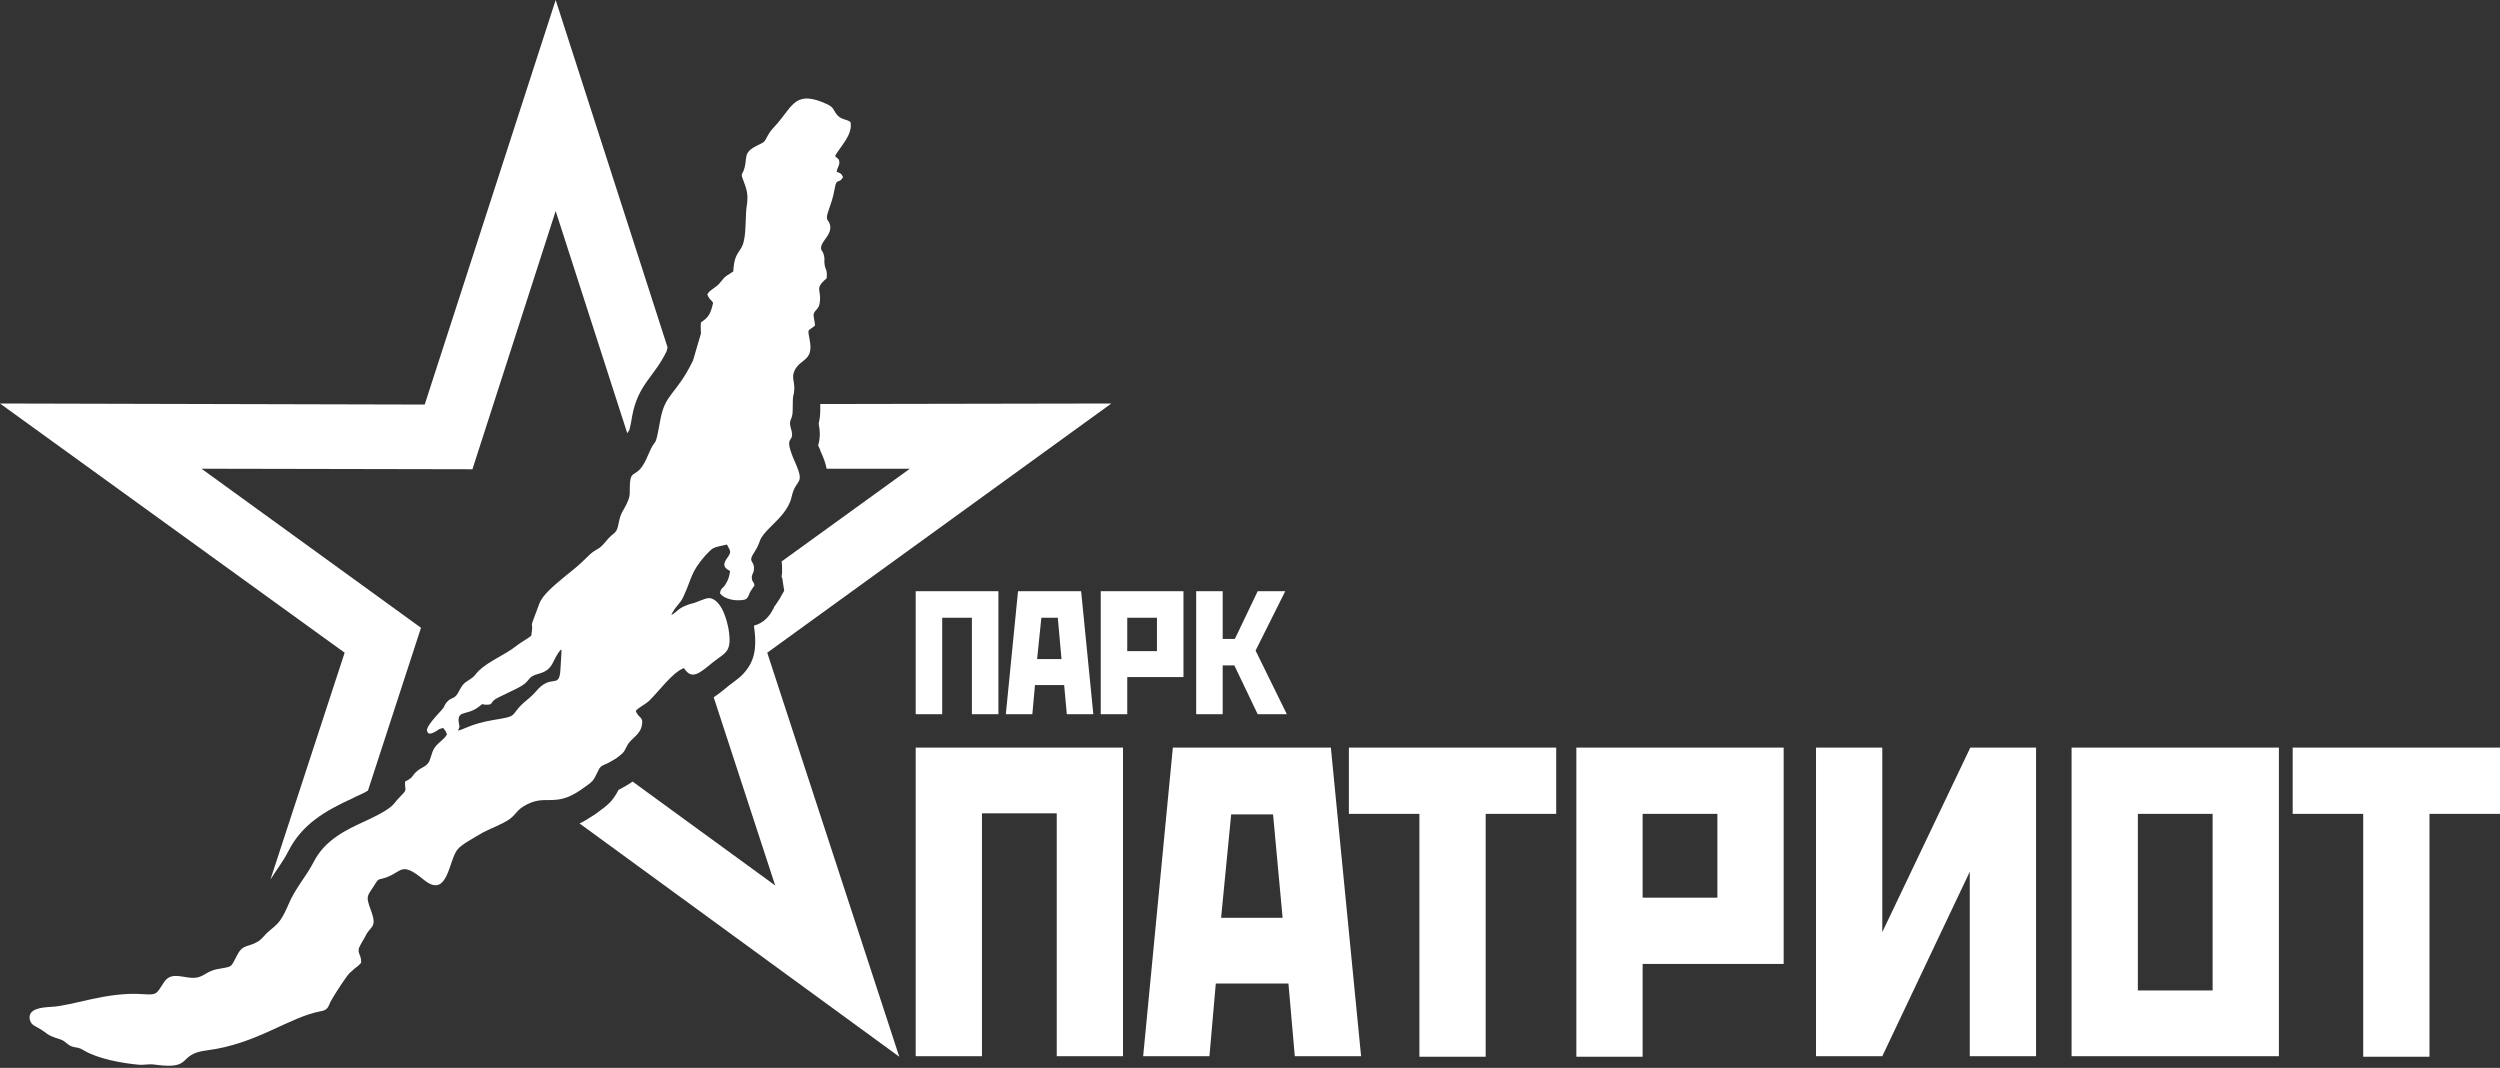 <?xml version="1.0" encoding="UTF-8"?> <svg xmlns:xodm="http://www.corel.com/coreldraw/odm/2003" xmlns="http://www.w3.org/2000/svg" xmlns:xlink="http://www.w3.org/1999/xlink" version="1.1" id="Слой_1" x="0px" y="0px" viewBox="0 0 471.5 201.4" style="enable-background:new 0 0 471.5 201.4;" xml:space="preserve"><rect x="0" y="0" width="471.5" height="201.4" fill="#333333" stroke="none"/> <style type="text/css"> .st0{fill-rule:evenodd;clip-rule:evenodd;fill:#FFFFFF;} .st1{fill:#FFFFFF;} </style> <g id="Layer_x0020_1"> <path class="st0" d="M104.8,0l21.1,65.5l-0.2,0.8c-2.4,4.9-5.4,6.2-6.5,12.3c-0.1,0.8-0.3,1.7-0.5,2.5c-0.1,0.2-0.3,0.4-0.4,0.6 l-13.5-41.9L89.1,88.5l-51.1-0.1l41.4,30l-10,30.7c-0.9,0.6-2.1,1-3,1.5c-5,2.3-9.4,4.8-12,9.9c-1,2-2.3,3.6-3.4,5.4l14-42.8 L0,76.1l80.1,0.2L104.8,0L104.8,0z M154.7,76.2l54.9-0.1l-64.9,47l24.9,76.2l-60.3-44c0.9-0.4,1.8-1,2.9-1.7 c2.5-1.8,3.3-2.4,4.5-4.7c0,0,0,0,0.1,0c0.9-0.5,1.7-0.9,2.5-1.5l26.9,19.6l-11.6-35.5c1.1-0.7,2-1.5,3-2.3c1.3-1,2.3-1.6,3.3-3 c1.8-2.4,1.7-5.3,1.3-8.1c0,0,0-0.1,0-0.1c1.8-0.5,3-1.7,3.9-3.7c0,0,0-0.1,0.1-0.1c0,0,0,0,0,0c0.3-0.4,0.5-0.8,0.8-1.2l0.9-1.6 l-0.3-1.9c0-0.3-0.1-0.5-0.2-0.8c0.1-0.4,0.1-0.7,0.1-1.2c0-0.6,0-1.1-0.1-1.6l24.2-17.5l-15.7,0c-0.2-1.1-0.6-2.1-1.1-3.2 c-0.1-0.3-0.3-0.8-0.5-1.2c0.4-1.3,0.4-2.6,0.1-4.1c0.2-0.9,0.3-1.6,0.3-2.7C154.7,77,154.7,76.6,154.7,76.2L154.7,76.2z"></path> <path class="st0" d="M126.6,116c0.7-1.6,1.7-2.1,2.3-3.5c1.6-3.4,1.3-4.5,4.1-7.7c0.4-0.4,1.1-1.2,1.5-1.4c0.6-0.3,1.7-0.5,2.6-0.7 c0.7,1.3,0.9,1.4,0,2.6c-0.9,1.3-0.5,1.8,0.6,2.4c-0.1,0.7-0.3,1.6-0.7,2.2c-0.5,1.1-1.1,0.9-1.2,2c0.6,0.9,2.3,1.4,3.7,1.3 c0.1,0,0.1,0,0.2,0c1.2-0.1,1.2-0.3,1.6-1.1c0,0,0,0,0-0.1c0.4-0.8,0.5-0.8,1-1.6c-0.2-0.9-0.4-0.5-0.5-1.3c-0.1-0.8,0.4-1,0.4-1.8 c0.1-1.7-1.3-1.1,0.1-3.2c1.6-2.5,0.2-2,3.5-5.2c1.1-1.1,3-2.9,3.5-5.2c0.8-3.6,2.6-2.1,0.7-6.4c-2.6-5.9,0.1-3.3-0.8-6.4 c-0.6-1.9,0.3-1.5,0.3-3.5c0-3.8,0.2-2.2,0.3-4c0.1-1.4-0.6-2.2,0.1-3.6c1.1-2.2,3.6-1.7,2.8-5.7c-0.4-2.3-0.4-1.5,1-2.7 c0-0.9-0.4-1.8-0.2-2.3c0.2-0.6,1-0.9,1.1-2c0.4-2.5-1.1-2.6,1.3-4.6c0.2-1.7-0.3-1.6-0.4-2.8c-0.1-0.7,0.1-0.7-0.1-1.5 c-0.1-0.6-0.3-0.7-0.5-1.1c-0.4-1.4,1.8-2.5,1.7-4.3c-0.1-1.4-1-1-0.5-2.6c0.7-2.2,0.9-2.3,1.4-5c0.3-1.6,0.8-0.5,1.5-1.8 c-0.4-0.8-0.5-0.7-1.2-1c0.1-0.8,0.5-1.1,0.5-1.7c0-0.9-0.4-0.7-0.8-1.3c1-1.8,3.4-4,2.9-6.4c-0.9-0.6-1.7-0.4-2.5-1.3 c-0.9-1.1-0.5-1.3-1.8-2c-6-2.8-6.5,0.1-9.5,3.6c-0.6,0.7-1.2,1.2-1.7,2.1c-0.8,1.4-0.5,1.3-2,2c-3.1,1.5-1.7,2.4-2.7,4.9 c-0.3,0.6-0.4,0.6-0.2,1.2c0.5,1.5,1.2,2.6,0.9,4.9c-0.4,2.3-0.1,4.7-0.6,7c-0.5,2.4-1.8,1.8-2,5.8c-1.2,0.8-1.5,0.8-2.4,2 c-0.7,1-2,1.4-2.5,2.3c0.3,0.9,0.6,0.9,1.1,1.6c-0.5,2.1-0.8,2.7-2.3,3.7c-0.1,0.9,0,1.3,0,2.1l-1.5,5.1c-3.2,6.6-5.3,6.1-6.2,11.4 c-1.1,6-0.6,2.4-2.3,6.5c-2,4.8-3.2,2.2-3.4,5.4c-0.1,1.9,0.2,2-0.6,3.7c-0.5,1.1-1.1,1.7-1.4,3.1c-0.4,1.8-0.3,2-1.5,2.9 c-0.8,0.7-1.4,1.7-2.2,2.3c-1.3,0.8-1.4,0.8-2.5,1.9c-1.2,1.2-2.5,2.3-3.8,3.3c-2.4,2-4.5,3.7-5.1,5.4c-2.3,6.2-0.9,2.1-1.5,6 c-0.9,0.7-1.9,1.2-2.8,1.9c-2.1,1.7-5.1,2.8-7.1,4.7c-0.5,0.5-0.7,0.9-1.2,1.3c-1.2,0.9-1.6,0.8-2.4,2.3c-1,2.1-1.4,1.1-2.5,2.4 c-0.4,0.5-0.4,0.9-0.9,1.4c-0.6,0.7-3.3,3.4-2.7,4.1c0.1,0.2,0.2,0.7,1.5,0c0.7-0.4,0.5-0.5,1.5-0.7c0.4,0.6,0.4,0.4,0.7,1.2 c-0.4,0.8-1.4,1.4-2,2.1c-0.8,0.9-0.8,1.6-1.3,2.9c-0.5,1.1-1.5,1.2-2.3,1.9c-1.2,1-0.5,1.1-2.3,2c-0.1,1.6,0.5,1.4-0.6,2.5 c-0.6,0.6-1.1,1.2-1.6,1.8c-0.3,0.3-0.5,0.5-0.8,0.7c-1.2,0.9-2.9,1.7-4.6,2.5c-3.5,1.6-7.5,3.5-9.6,7.6c-1.5,2.9-3.5,5-4.8,8.1 c-1.2,2.8-1.9,3.5-2.7,4.2c-0.4,0.3-0.8,0.7-1.4,1.2c-0.5,0.5-1.1,1.3-1.7,1.6c-1.8,1.1-2.8,0.4-3.9,2.6c-1.3,2.5-0.8,2-3.8,2.6 c-2.4,0.5-2.5,1.8-5,1.6c-2-0.2-3.8-1-5,0.9c-1.4,2.1-1.2,2.4-3.9,2.2c-6.9-0.5-13.2,2.2-17.4,2.4c-1.7,0.1-4.3,0.3-4,2.3 c0.2,1,0.8,1.2,1.5,1.6c2.2,1.2,1.3,1.3,4.2,2.2c1,0.3,1.2,0.9,2.1,1.3c1,0.4,1.3,0.1,2.4,0.8c2.7,1.6,7.1,2.4,10.3,2.7 c1.2,0.1,2-0.2,3.2,0c7.3,1,4-2,9.7-2.7c9.5-1.2,15.5-6.3,21.6-7.4c1.1-0.2,1.3-0.7,1.7-1.7c0.6-1.1,1.8-3,2.8-4.4 c0.4-0.6,0.8-1.1,1.2-1.4c0.8-0.8,1.1-0.8,1.8-1.6c0.1-1.5-0.7-1.7-0.4-2.8c0.1-0.3,0.9-1.7,1.2-2.2c0.9-2,2.3-1.5,1.1-4.8 c-1.2-3.1-0.6-2.8,0.7-5c0.8-1.3,0.7-0.8,2.1-1.3c3.1-1.1,2.8-3.1,7.1,0.4c4.6,3.8,4.7-3.7,6.4-5.7c0.7-0.9,2.8-2,4.1-2.8 c1.5-0.9,3-1.4,4.5-2.2c2.3-1.1,2.2-2.1,3.8-3.1c4.2-2.6,5.7,0.4,10.8-3.1c2.4-1.7,2.3-1.5,3.3-3.6c0.5-1.1,0.9-1,1.9-1.5 c0.9-0.5,1.5-0.8,2.2-1.4c0.9-0.7,0.8-0.8,1.4-1.9c0.8-1.5,2.6-2,2.8-4.1c0.2-1.3-0.6-1-1.2-2.4c0.4-0.6,1.6-1.1,2.5-1.9 c1.8-1.7,4.4-5.4,6.6-6.2c1.5,2.4,3,0.9,5.6-1.2c2.3-1.8,3.5-1.8,2.8-6.2c-0.2-1-0.5-2.2-1-3.3c-0.6-1.3-1.5-2.4-2.6-2.5 c-1,0-2.4,0.9-3.6,1.1C127.7,114.7,127.8,115.4,126.6,116L126.6,116z M101,130.5c-0.9,1-1.3,1.2-2.3,2.1c-2.7,2.5-0.7,2.4-5.7,3.2 c-4.1,0.7-5.6,1.8-6.6,2c0.4-1.3,0.3-0.1,0.1-1.7c-0.2-2.2,1.6-1.1,3.8-2.8c1.1-0.9,0.4-0.3,1.6-0.4c0.9,0,0.7-0.3,1.2-0.8 c0.6-0.6,4.7-2.2,5.8-3.1c1.1-0.9,0.8-1.4,2.6-1.9c3.1-0.8,2.5-2.6,4.3-4.6c0.1,0.2,0.1-0.1,0.1,0.4l-0.2,3.3 C105.5,130.2,104,126.8,101,130.5L101,130.5z"></path> <g id="_105553362581888"> <path class="st1" d="M172.7,141h39.1v58.2h-12.5v-45.8h-14.1v45.8h-12.5L172.7,141L172.7,141z M221.2,141H251l5.7,58.2h-12.5 l-1.2-13.7h-13.7l-1.2,13.7h-12.5L221.2,141L221.2,141z M230.3,173.1h11.6l-1.8-19.5h-7.9L230.3,173.1L230.3,173.1z M254.4,141 h39.1v12.5h-13.3v45.8h-12.5v-45.8h-13.3L254.4,141L254.4,141z M297.3,141h39.1v40.8h-26.6v17.5h-12.5V141L297.3,141z M309.8,153.5v15.8h14.1v-15.8H309.8z M371.6,141H384v58.2h-12.5v-34.8l-16.5,34.8h-12.5v-45.8V141h12.5v34.8L371.6,141L371.6,141 z M390.7,141h39.1v58.2h-39.1L390.7,141L390.7,141z M403.2,153.5v33.3h14.1v-33.3H403.2z M432.4,141h39.1v12.5h-13.3v45.8h-12.5 v-45.8h-13.3L432.4,141L432.4,141z"></path> <path class="st1" d="M172.7,111.5h15.6v23.2h-5v-18.2h-5.6v18.2h-5L172.7,111.5L172.7,111.5z M192,111.5h11.9l2.3,23.2h-5 l-0.5-5.5h-5.5l-0.5,5.5h-5L192,111.5L192,111.5z M195.6,124.3h4.6l-0.7-7.8h-3.1L195.6,124.3L195.6,124.3z M207.6,111.5h15.6 v16.2h-10.6v7h-5L207.6,111.5L207.6,111.5z M212.6,116.5v6.3h5.6v-6.3H212.6z M230.6,125.5v9.2h-5v-18.2v-5h5v9h2.3l4.3-9h5.2 l-5.6,11.2l5.9,12h-5.5l-4.4-9.2H230.6L230.6,125.5z"></path> </g> </g> </svg> 